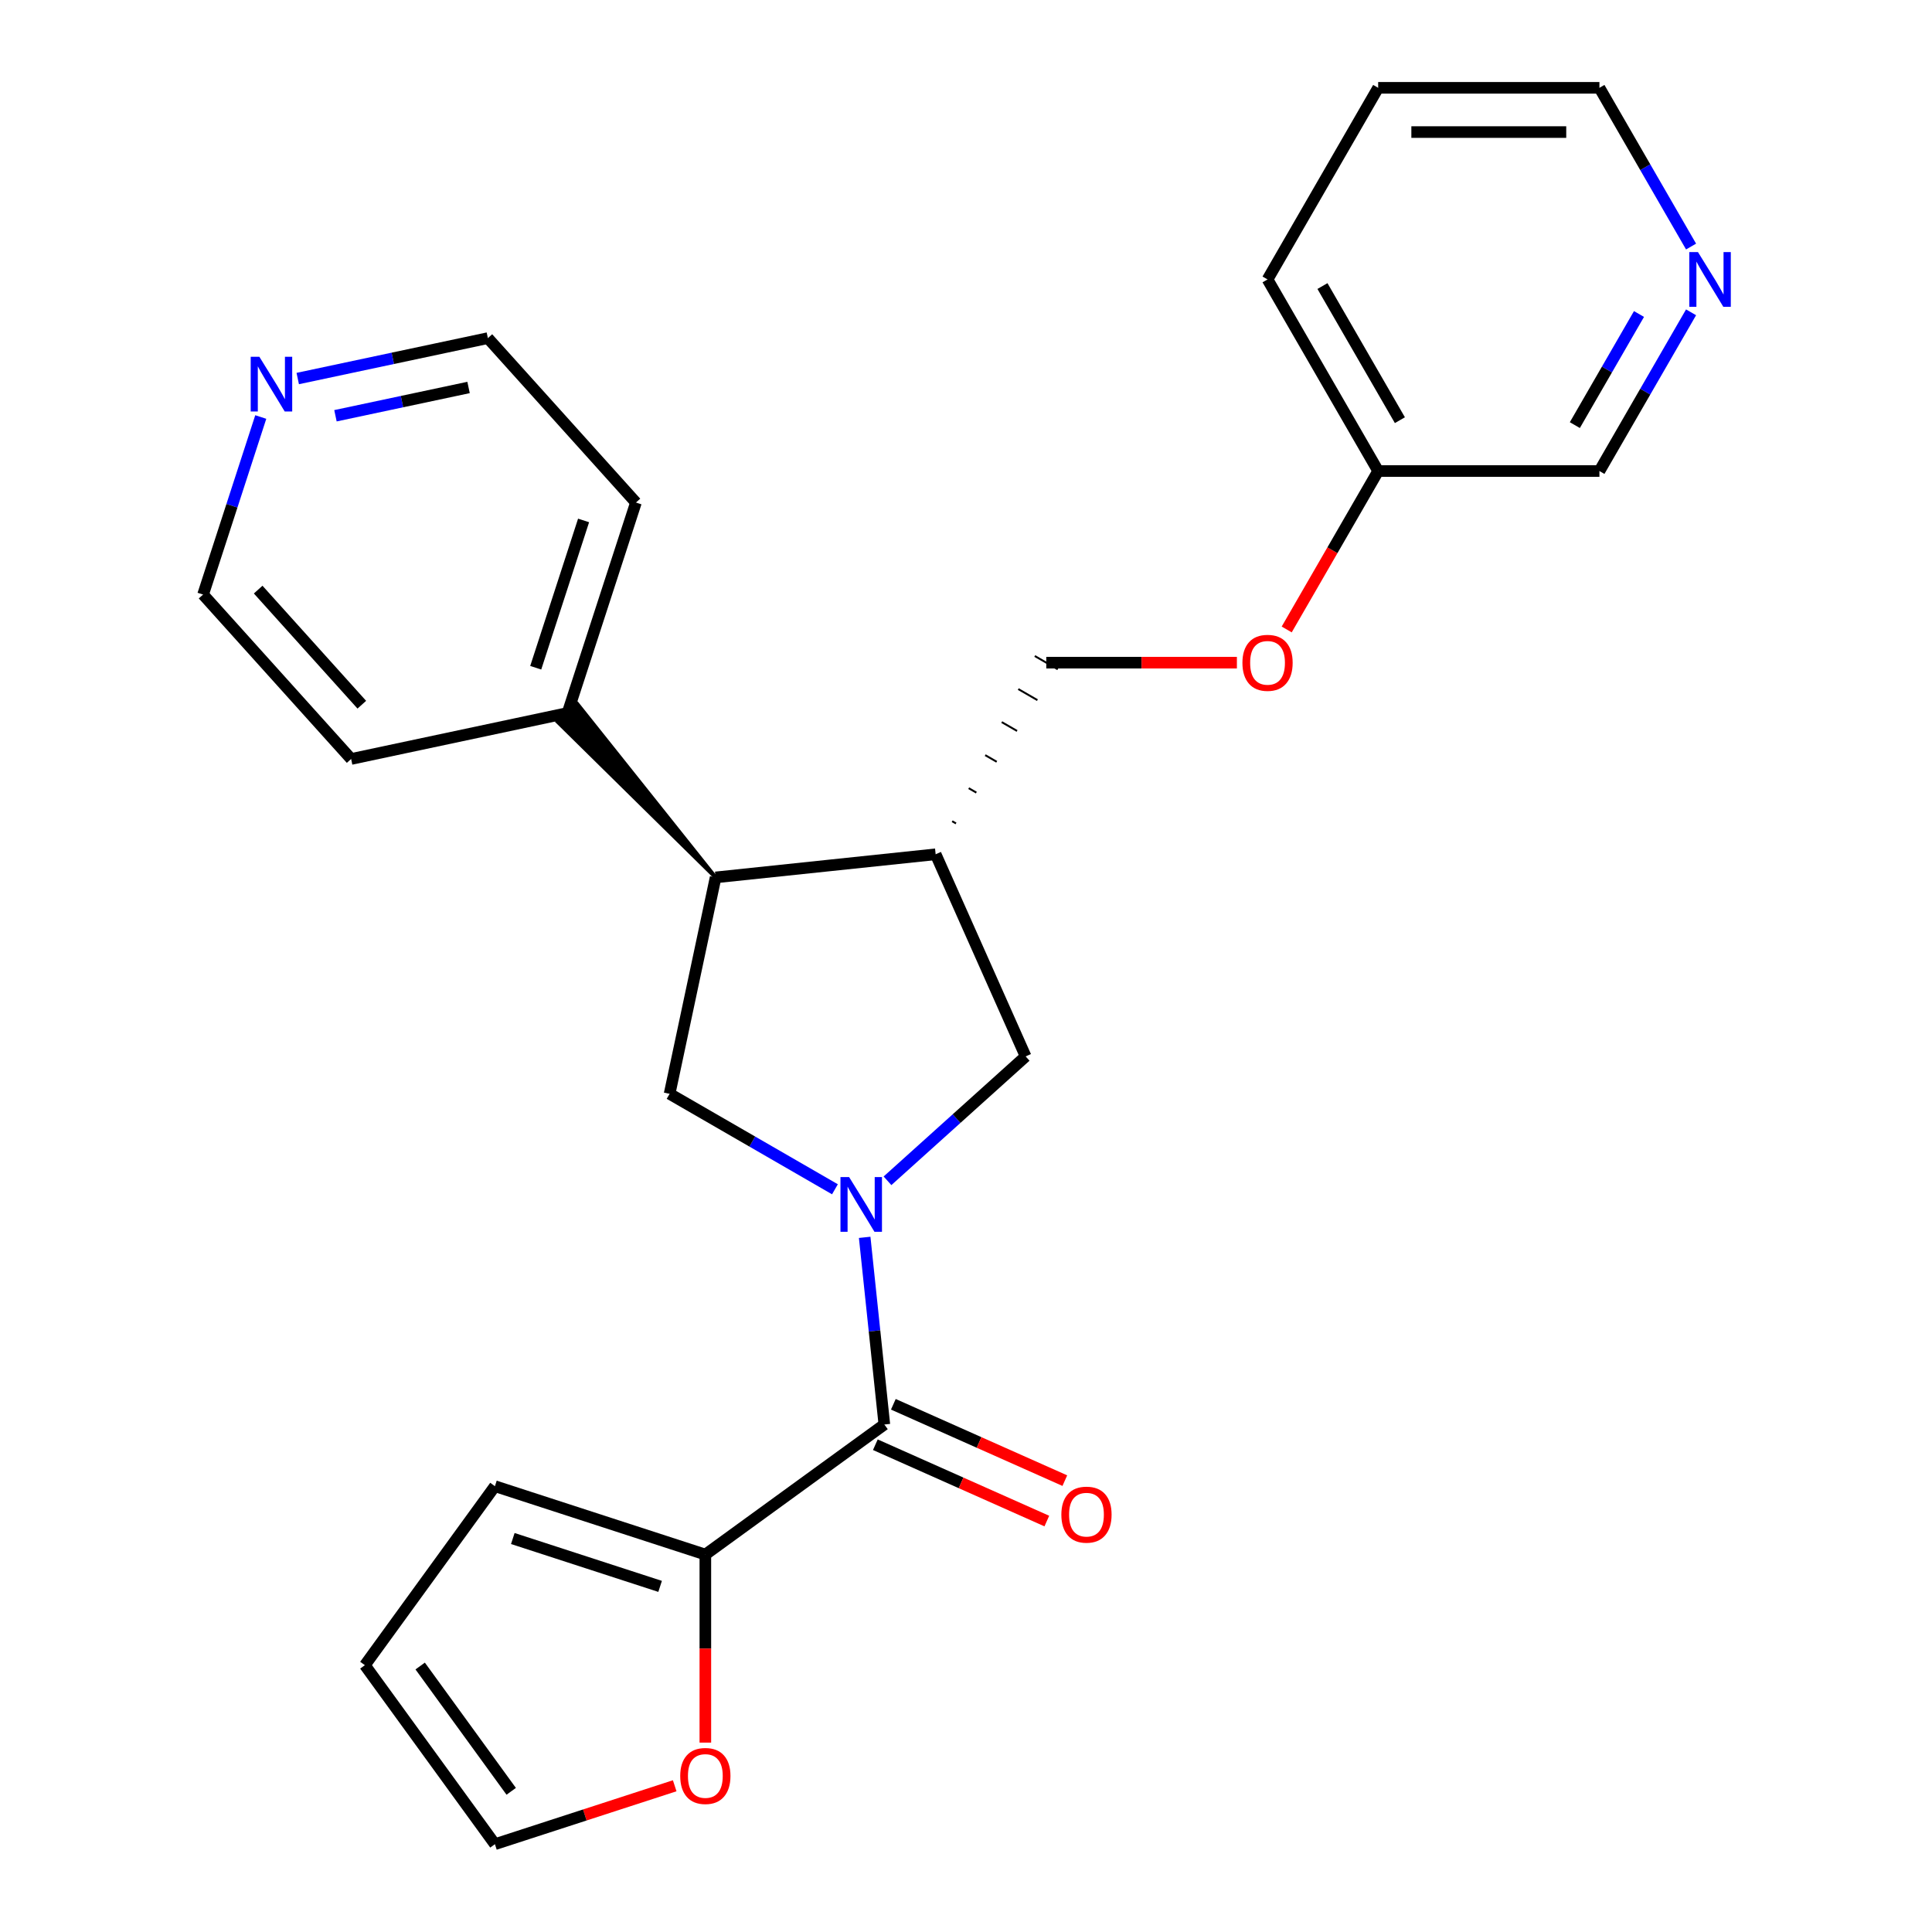 <?xml version='1.0' encoding='iso-8859-1'?>
<svg version='1.1' baseProfile='full'
              xmlns='http://www.w3.org/2000/svg'
                      xmlns:rdkit='http://www.rdkit.org/xml'
                      xmlns:xlink='http://www.w3.org/1999/xlink'
                  xml:space='preserve'
width='1000px' height='1000px' viewBox='0 0 1000 1000'>
<!-- END OF HEADER -->
<rect style='opacity:1.0;fill:#FFFFFF;stroke:none' width='1000' height='1000' x='0' y='0'> </rect>
<path class='bond-0' d='M 447.555,640.447 L 452.646,688.883' style='fill:none;fill-rule:evenodd;stroke:#0000FF;stroke-width:6px;stroke-linecap:butt;stroke-linejoin:miter;stroke-opacity:1' />
<path class='bond-0' d='M 452.646,688.883 L 457.736,737.319' style='fill:none;fill-rule:evenodd;stroke:#000000;stroke-width:6px;stroke-linecap:butt;stroke-linejoin:miter;stroke-opacity:1' />
<path class='bond-1' d='M 432.162,615.57 L 389.374,590.866' style='fill:none;fill-rule:evenodd;stroke:#0000FF;stroke-width:6px;stroke-linecap:butt;stroke-linejoin:miter;stroke-opacity:1' />
<path class='bond-1' d='M 389.374,590.866 L 346.586,566.163' style='fill:none;fill-rule:evenodd;stroke:#000000;stroke-width:6px;stroke-linecap:butt;stroke-linejoin:miter;stroke-opacity:1' />
<path class='bond-4' d='M 459.369,611.176 L 495.12,578.985' style='fill:none;fill-rule:evenodd;stroke:#0000FF;stroke-width:6px;stroke-linecap:butt;stroke-linejoin:miter;stroke-opacity:1' />
<path class='bond-4' d='M 495.12,578.985 L 530.872,546.793' style='fill:none;fill-rule:evenodd;stroke:#000000;stroke-width:6px;stroke-linecap:butt;stroke-linejoin:miter;stroke-opacity:1' />
<path class='bond-5' d='M 457.736,737.319 L 365.086,804.634' style='fill:none;fill-rule:evenodd;stroke:#000000;stroke-width:6px;stroke-linecap:butt;stroke-linejoin:miter;stroke-opacity:1' />
<path class='bond-7' d='M 453.078,747.781 L 497.458,767.54' style='fill:none;fill-rule:evenodd;stroke:#000000;stroke-width:6px;stroke-linecap:butt;stroke-linejoin:miter;stroke-opacity:1' />
<path class='bond-7' d='M 497.458,767.54 L 541.837,787.299' style='fill:none;fill-rule:evenodd;stroke:#FF0000;stroke-width:6px;stroke-linecap:butt;stroke-linejoin:miter;stroke-opacity:1' />
<path class='bond-7' d='M 462.394,726.857 L 506.774,746.616' style='fill:none;fill-rule:evenodd;stroke:#000000;stroke-width:6px;stroke-linecap:butt;stroke-linejoin:miter;stroke-opacity:1' />
<path class='bond-7' d='M 506.774,746.616 L 551.153,766.375' style='fill:none;fill-rule:evenodd;stroke:#FF0000;stroke-width:6px;stroke-linecap:butt;stroke-linejoin:miter;stroke-opacity:1' />
<path class='bond-3' d='M 346.586,566.163 L 370.397,454.143' style='fill:none;fill-rule:evenodd;stroke:#000000;stroke-width:6px;stroke-linecap:butt;stroke-linejoin:miter;stroke-opacity:1' />
<path class='bond-2' d='M 484.292,442.172 L 530.872,546.793' style='fill:none;fill-rule:evenodd;stroke:#000000;stroke-width:6px;stroke-linecap:butt;stroke-linejoin:miter;stroke-opacity:1' />
<path class='bond-8' d='M 494.827,426.215 L 492.844,425.069' style='fill:none;fill-rule:evenodd;stroke:#000000;stroke-width:1.0px;stroke-linecap:butt;stroke-linejoin:miter;stroke-opacity:1' />
<path class='bond-8' d='M 505.363,410.257 L 501.395,407.967' style='fill:none;fill-rule:evenodd;stroke:#000000;stroke-width:1.0px;stroke-linecap:butt;stroke-linejoin:miter;stroke-opacity:1' />
<path class='bond-8' d='M 515.898,394.3 L 509.947,390.864' style='fill:none;fill-rule:evenodd;stroke:#000000;stroke-width:1.0px;stroke-linecap:butt;stroke-linejoin:miter;stroke-opacity:1' />
<path class='bond-8' d='M 526.433,378.343 L 518.499,373.762' style='fill:none;fill-rule:evenodd;stroke:#000000;stroke-width:1.0px;stroke-linecap:butt;stroke-linejoin:miter;stroke-opacity:1' />
<path class='bond-8' d='M 536.968,362.386 L 527.051,356.659' style='fill:none;fill-rule:evenodd;stroke:#000000;stroke-width:1.0px;stroke-linecap:butt;stroke-linejoin:miter;stroke-opacity:1' />
<path class='bond-8' d='M 547.504,346.428 L 535.602,339.557' style='fill:none;fill-rule:evenodd;stroke:#000000;stroke-width:1.0px;stroke-linecap:butt;stroke-linejoin:miter;stroke-opacity:1' />
<path class='bond-25' d='M 484.292,442.172 L 370.397,454.143' style='fill:none;fill-rule:evenodd;stroke:#000000;stroke-width:6px;stroke-linecap:butt;stroke-linejoin:miter;stroke-opacity:1' />
<path class='bond-11' d='M 370.397,454.143 L 298.873,364.438 L 288.66,373.634 Z' style='fill:#000000;fill-rule:evenodd;fill-opacity:1;stroke:#000000;stroke-width:2px;stroke-linecap:butt;stroke-linejoin:miter;stroke-opacity:1;' />
<path class='bond-6' d='M 365.086,804.634 L 365.086,853.303' style='fill:none;fill-rule:evenodd;stroke:#000000;stroke-width:6px;stroke-linecap:butt;stroke-linejoin:miter;stroke-opacity:1' />
<path class='bond-6' d='M 365.086,853.303 L 365.086,901.973' style='fill:none;fill-rule:evenodd;stroke:#FF0000;stroke-width:6px;stroke-linecap:butt;stroke-linejoin:miter;stroke-opacity:1' />
<path class='bond-9' d='M 365.086,804.634 L 256.168,769.244' style='fill:none;fill-rule:evenodd;stroke:#000000;stroke-width:6px;stroke-linecap:butt;stroke-linejoin:miter;stroke-opacity:1' />
<path class='bond-9' d='M 341.67,821.109 L 265.428,796.336' style='fill:none;fill-rule:evenodd;stroke:#000000;stroke-width:6px;stroke-linecap:butt;stroke-linejoin:miter;stroke-opacity:1' />
<path class='bond-10' d='M 349.223,924.31 L 302.696,939.428' style='fill:none;fill-rule:evenodd;stroke:#FF0000;stroke-width:6px;stroke-linecap:butt;stroke-linejoin:miter;stroke-opacity:1' />
<path class='bond-10' d='M 302.696,939.428 L 256.168,954.545' style='fill:none;fill-rule:evenodd;stroke:#000000;stroke-width:6px;stroke-linecap:butt;stroke-linejoin:miter;stroke-opacity:1' />
<path class='bond-15' d='M 541.553,342.993 L 590.883,342.993' style='fill:none;fill-rule:evenodd;stroke:#000000;stroke-width:6px;stroke-linecap:butt;stroke-linejoin:miter;stroke-opacity:1' />
<path class='bond-15' d='M 590.883,342.993 L 640.212,342.993' style='fill:none;fill-rule:evenodd;stroke:#FF0000;stroke-width:6px;stroke-linecap:butt;stroke-linejoin:miter;stroke-opacity:1' />
<path class='bond-14' d='M 256.168,769.244 L 188.854,861.895' style='fill:none;fill-rule:evenodd;stroke:#000000;stroke-width:6px;stroke-linecap:butt;stroke-linejoin:miter;stroke-opacity:1' />
<path class='bond-26' d='M 256.168,954.545 L 188.854,861.895' style='fill:none;fill-rule:evenodd;stroke:#000000;stroke-width:6px;stroke-linecap:butt;stroke-linejoin:miter;stroke-opacity:1' />
<path class='bond-26' d='M 264.601,927.185 L 217.481,862.33' style='fill:none;fill-rule:evenodd;stroke:#000000;stroke-width:6px;stroke-linecap:butt;stroke-linejoin:miter;stroke-opacity:1' />
<path class='bond-21' d='M 293.766,369.036 L 181.746,392.847' style='fill:none;fill-rule:evenodd;stroke:#000000;stroke-width:6px;stroke-linecap:butt;stroke-linejoin:miter;stroke-opacity:1' />
<path class='bond-22' d='M 293.766,369.036 L 329.156,260.119' style='fill:none;fill-rule:evenodd;stroke:#000000;stroke-width:6px;stroke-linecap:butt;stroke-linejoin:miter;stroke-opacity:1' />
<path class='bond-22' d='M 277.291,345.621 L 302.064,269.378' style='fill:none;fill-rule:evenodd;stroke:#000000;stroke-width:6px;stroke-linecap:butt;stroke-linejoin:miter;stroke-opacity:1' />
<path class='bond-12' d='M 875.292,161.657 L 851.576,202.735' style='fill:none;fill-rule:evenodd;stroke:#0000FF;stroke-width:6px;stroke-linecap:butt;stroke-linejoin:miter;stroke-opacity:1' />
<path class='bond-12' d='M 851.576,202.735 L 827.859,243.813' style='fill:none;fill-rule:evenodd;stroke:#000000;stroke-width:6px;stroke-linecap:butt;stroke-linejoin:miter;stroke-opacity:1' />
<path class='bond-12' d='M 848.341,162.528 L 831.74,191.283' style='fill:none;fill-rule:evenodd;stroke:#0000FF;stroke-width:6px;stroke-linecap:butt;stroke-linejoin:miter;stroke-opacity:1' />
<path class='bond-12' d='M 831.74,191.283 L 815.138,220.038' style='fill:none;fill-rule:evenodd;stroke:#000000;stroke-width:6px;stroke-linecap:butt;stroke-linejoin:miter;stroke-opacity:1' />
<path class='bond-28' d='M 875.292,127.611 L 851.576,86.533' style='fill:none;fill-rule:evenodd;stroke:#0000FF;stroke-width:6px;stroke-linecap:butt;stroke-linejoin:miter;stroke-opacity:1' />
<path class='bond-28' d='M 851.576,86.533 L 827.859,45.455' style='fill:none;fill-rule:evenodd;stroke:#000000;stroke-width:6px;stroke-linecap:butt;stroke-linejoin:miter;stroke-opacity:1' />
<path class='bond-13' d='M 154.108,195.931 L 203.317,185.472' style='fill:none;fill-rule:evenodd;stroke:#0000FF;stroke-width:6px;stroke-linecap:butt;stroke-linejoin:miter;stroke-opacity:1' />
<path class='bond-13' d='M 203.317,185.472 L 252.525,175.012' style='fill:none;fill-rule:evenodd;stroke:#000000;stroke-width:6px;stroke-linecap:butt;stroke-linejoin:miter;stroke-opacity:1' />
<path class='bond-13' d='M 173.633,215.197 L 208.079,207.875' style='fill:none;fill-rule:evenodd;stroke:#0000FF;stroke-width:6px;stroke-linecap:butt;stroke-linejoin:miter;stroke-opacity:1' />
<path class='bond-13' d='M 208.079,207.875 L 242.525,200.554' style='fill:none;fill-rule:evenodd;stroke:#000000;stroke-width:6px;stroke-linecap:butt;stroke-linejoin:miter;stroke-opacity:1' />
<path class='bond-27' d='M 134.974,215.846 L 120.045,261.793' style='fill:none;fill-rule:evenodd;stroke:#0000FF;stroke-width:6px;stroke-linecap:butt;stroke-linejoin:miter;stroke-opacity:1' />
<path class='bond-27' d='M 120.045,261.793 L 105.116,307.74' style='fill:none;fill-rule:evenodd;stroke:#000000;stroke-width:6px;stroke-linecap:butt;stroke-linejoin:miter;stroke-opacity:1' />
<path class='bond-16' d='M 665.996,325.81 L 689.666,284.811' style='fill:none;fill-rule:evenodd;stroke:#FF0000;stroke-width:6px;stroke-linecap:butt;stroke-linejoin:miter;stroke-opacity:1' />
<path class='bond-16' d='M 689.666,284.811 L 713.337,243.813' style='fill:none;fill-rule:evenodd;stroke:#000000;stroke-width:6px;stroke-linecap:butt;stroke-linejoin:miter;stroke-opacity:1' />
<path class='bond-17' d='M 713.337,243.813 L 827.859,243.813' style='fill:none;fill-rule:evenodd;stroke:#000000;stroke-width:6px;stroke-linecap:butt;stroke-linejoin:miter;stroke-opacity:1' />
<path class='bond-23' d='M 713.337,243.813 L 656.076,144.634' style='fill:none;fill-rule:evenodd;stroke:#000000;stroke-width:6px;stroke-linecap:butt;stroke-linejoin:miter;stroke-opacity:1' />
<path class='bond-23' d='M 724.583,217.484 L 684.501,148.059' style='fill:none;fill-rule:evenodd;stroke:#000000;stroke-width:6px;stroke-linecap:butt;stroke-linejoin:miter;stroke-opacity:1' />
<path class='bond-18' d='M 252.525,175.012 L 329.156,260.119' style='fill:none;fill-rule:evenodd;stroke:#000000;stroke-width:6px;stroke-linecap:butt;stroke-linejoin:miter;stroke-opacity:1' />
<path class='bond-19' d='M 105.116,307.74 L 181.746,392.847' style='fill:none;fill-rule:evenodd;stroke:#000000;stroke-width:6px;stroke-linecap:butt;stroke-linejoin:miter;stroke-opacity:1' />
<path class='bond-19' d='M 133.632,305.18 L 187.273,364.754' style='fill:none;fill-rule:evenodd;stroke:#000000;stroke-width:6px;stroke-linecap:butt;stroke-linejoin:miter;stroke-opacity:1' />
<path class='bond-20' d='M 827.859,45.455 L 713.337,45.455' style='fill:none;fill-rule:evenodd;stroke:#000000;stroke-width:6px;stroke-linecap:butt;stroke-linejoin:miter;stroke-opacity:1' />
<path class='bond-20' d='M 810.681,68.359 L 730.515,68.359' style='fill:none;fill-rule:evenodd;stroke:#000000;stroke-width:6px;stroke-linecap:butt;stroke-linejoin:miter;stroke-opacity:1' />
<path class='bond-24' d='M 656.076,144.634 L 713.337,45.455' style='fill:none;fill-rule:evenodd;stroke:#000000;stroke-width:6px;stroke-linecap:butt;stroke-linejoin:miter;stroke-opacity:1' />
<path  class='atom-0' d='M 439.506 609.264
L 448.786 624.264
Q 449.706 625.744, 451.186 628.424
Q 452.666 631.104, 452.746 631.264
L 452.746 609.264
L 456.506 609.264
L 456.506 637.584
L 452.626 637.584
L 442.666 621.184
Q 441.506 619.264, 440.266 617.064
Q 439.066 614.864, 438.706 614.184
L 438.706 637.584
L 435.026 637.584
L 435.026 609.264
L 439.506 609.264
' fill='#0000FF'/>
<path  class='atom-7' d='M 352.086 919.236
Q 352.086 912.436, 355.446 908.636
Q 358.806 904.836, 365.086 904.836
Q 371.366 904.836, 374.726 908.636
Q 378.086 912.436, 378.086 919.236
Q 378.086 926.116, 374.686 930.036
Q 371.286 933.916, 365.086 933.916
Q 358.846 933.916, 355.446 930.036
Q 352.086 926.156, 352.086 919.236
M 365.086 930.716
Q 369.406 930.716, 371.726 927.836
Q 374.086 924.916, 374.086 919.236
Q 374.086 913.676, 371.726 910.876
Q 369.406 908.036, 365.086 908.036
Q 360.766 908.036, 358.406 910.836
Q 356.086 913.636, 356.086 919.236
Q 356.086 924.956, 358.406 927.836
Q 360.766 930.716, 365.086 930.716
' fill='#FF0000'/>
<path  class='atom-8' d='M 549.358 783.979
Q 549.358 777.179, 552.718 773.379
Q 556.078 769.579, 562.358 769.579
Q 568.638 769.579, 571.998 773.379
Q 575.358 777.179, 575.358 783.979
Q 575.358 790.859, 571.958 794.779
Q 568.558 798.659, 562.358 798.659
Q 556.118 798.659, 552.718 794.779
Q 549.358 790.899, 549.358 783.979
M 562.358 795.459
Q 566.678 795.459, 568.998 792.579
Q 571.358 789.659, 571.358 783.979
Q 571.358 778.419, 568.998 775.619
Q 566.678 772.779, 562.358 772.779
Q 558.038 772.779, 555.678 775.579
Q 553.358 778.379, 553.358 783.979
Q 553.358 789.699, 555.678 792.579
Q 558.038 795.459, 562.358 795.459
' fill='#FF0000'/>
<path  class='atom-13' d='M 878.86 130.474
L 888.14 145.474
Q 889.06 146.954, 890.54 149.634
Q 892.02 152.314, 892.1 152.474
L 892.1 130.474
L 895.86 130.474
L 895.86 158.794
L 891.98 158.794
L 882.02 142.394
Q 880.86 140.474, 879.62 138.274
Q 878.42 136.074, 878.06 135.394
L 878.06 158.794
L 874.38 158.794
L 874.38 130.474
L 878.86 130.474
' fill='#0000FF'/>
<path  class='atom-14' d='M 134.245 184.663
L 143.525 199.663
Q 144.445 201.143, 145.925 203.823
Q 147.405 206.503, 147.485 206.663
L 147.485 184.663
L 151.245 184.663
L 151.245 212.983
L 147.365 212.983
L 137.405 196.583
Q 136.245 194.663, 135.005 192.463
Q 133.805 190.263, 133.445 189.583
L 133.445 212.983
L 129.765 212.983
L 129.765 184.663
L 134.245 184.663
' fill='#0000FF'/>
<path  class='atom-16' d='M 643.076 343.073
Q 643.076 336.273, 646.436 332.473
Q 649.796 328.673, 656.076 328.673
Q 662.356 328.673, 665.716 332.473
Q 669.076 336.273, 669.076 343.073
Q 669.076 349.953, 665.676 353.873
Q 662.276 357.753, 656.076 357.753
Q 649.836 357.753, 646.436 353.873
Q 643.076 349.993, 643.076 343.073
M 656.076 354.553
Q 660.396 354.553, 662.716 351.673
Q 665.076 348.753, 665.076 343.073
Q 665.076 337.513, 662.716 334.713
Q 660.396 331.873, 656.076 331.873
Q 651.756 331.873, 649.396 334.673
Q 647.076 337.473, 647.076 343.073
Q 647.076 348.793, 649.396 351.673
Q 651.756 354.553, 656.076 354.553
' fill='#FF0000'/>
</svg>
